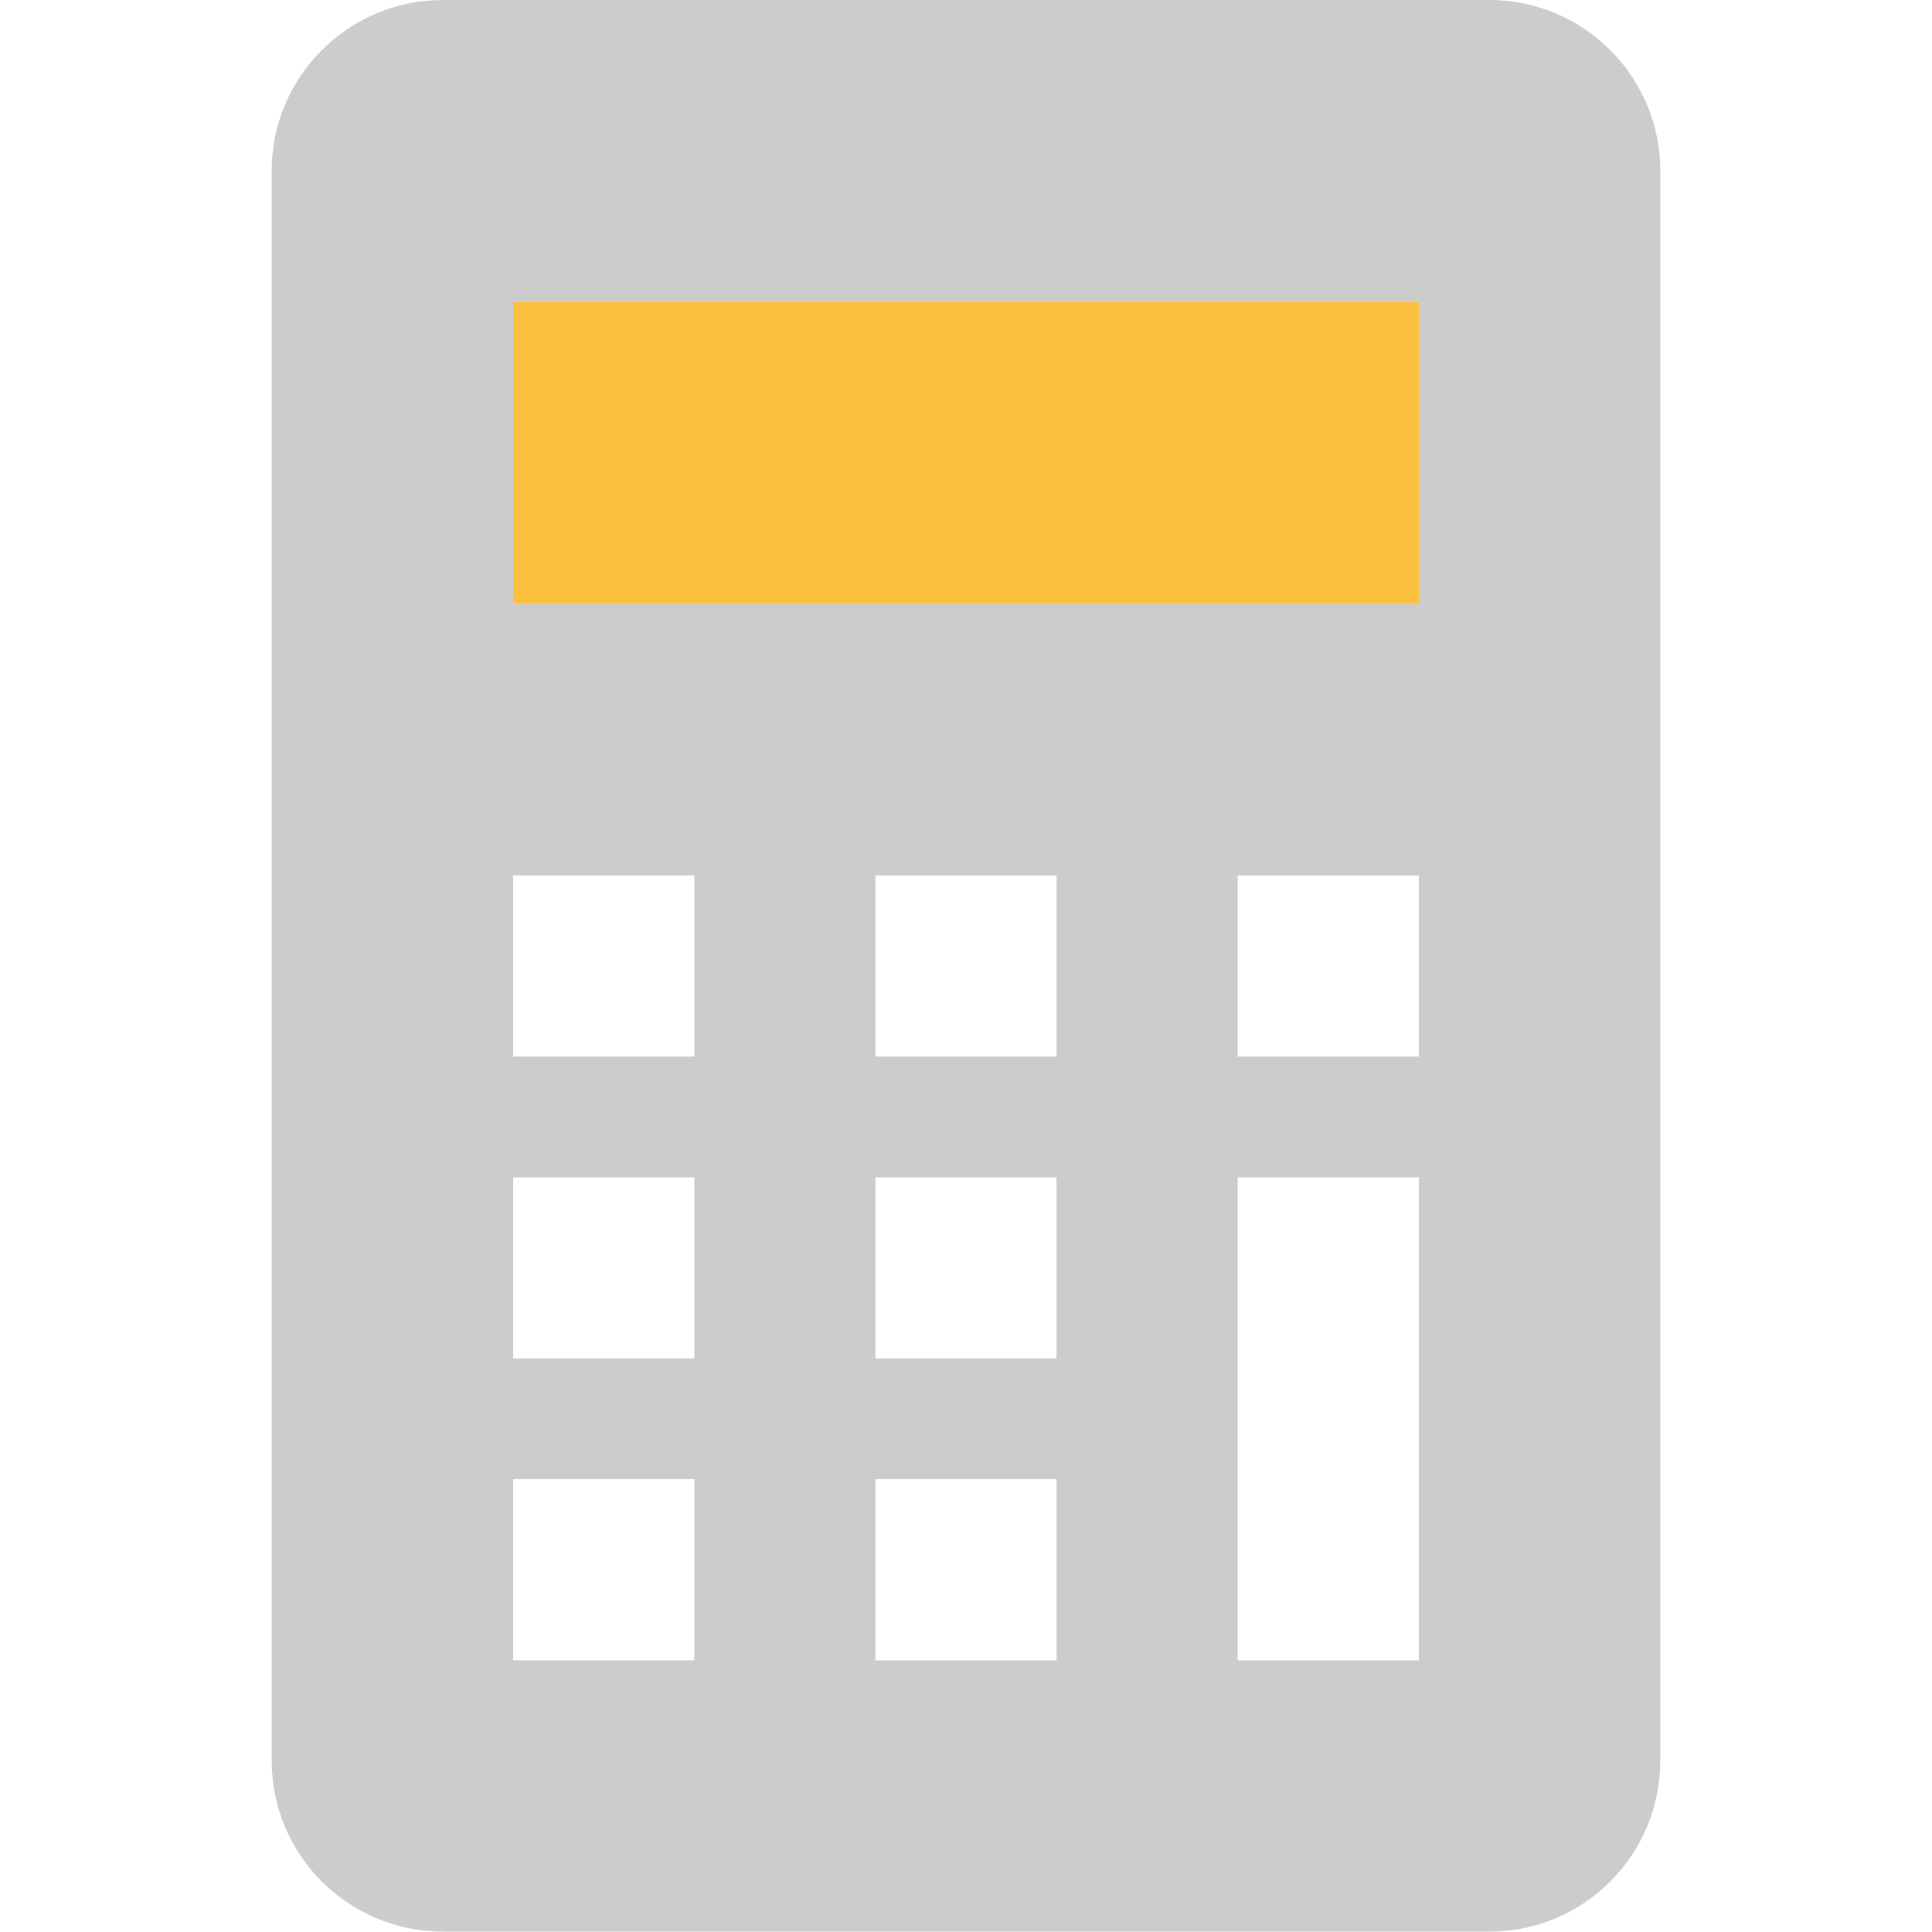 <?xml version="1.0" encoding="utf-8"?>
<!-- Generator: Adobe Illustrator 24.2.3, SVG Export Plug-In . SVG Version: 6.00 Build 0)  -->
<svg version="1.1" id="_x32_" xmlns="http://www.w3.org/2000/svg" xmlns:xlink="http://www.w3.org/1999/xlink" x="0px" y="0px"
	 viewBox="0 0 512 512" style="enable-background:new 0 0 512 512;" xml:space="preserve">
<style type="text/css">
	.st0{fill:#CCCCCC;}
	.st1{fill:#F9BF3D;}
</style>
<g>
	<path class="st0" d="M394.7,0H117.4C92.3,0,72,20.3,72,45.3v421.3c0,25,20.3,45.3,45.4,45.3h277.3c25,0,45.3-20.3,45.3-45.3V45.3
		C440,20.3,419.7,0,394.7,0z M184,440h-48v-48h48V440z M184,360h-48v-48h48V360z M184,280h-48v-48h48V280z M280,440h-48v-48h48V440z
		 M280,360h-48v-48h48V360z M280,280h-48v-48h48V280z M376,440h-48V312h48V440z M376,280h-48v-48h48V280z M376,160H136V80h240V160z"
		/>
</g>
<rect x="136" y="80" class="st1" width="240" height="80"/>
</svg>
